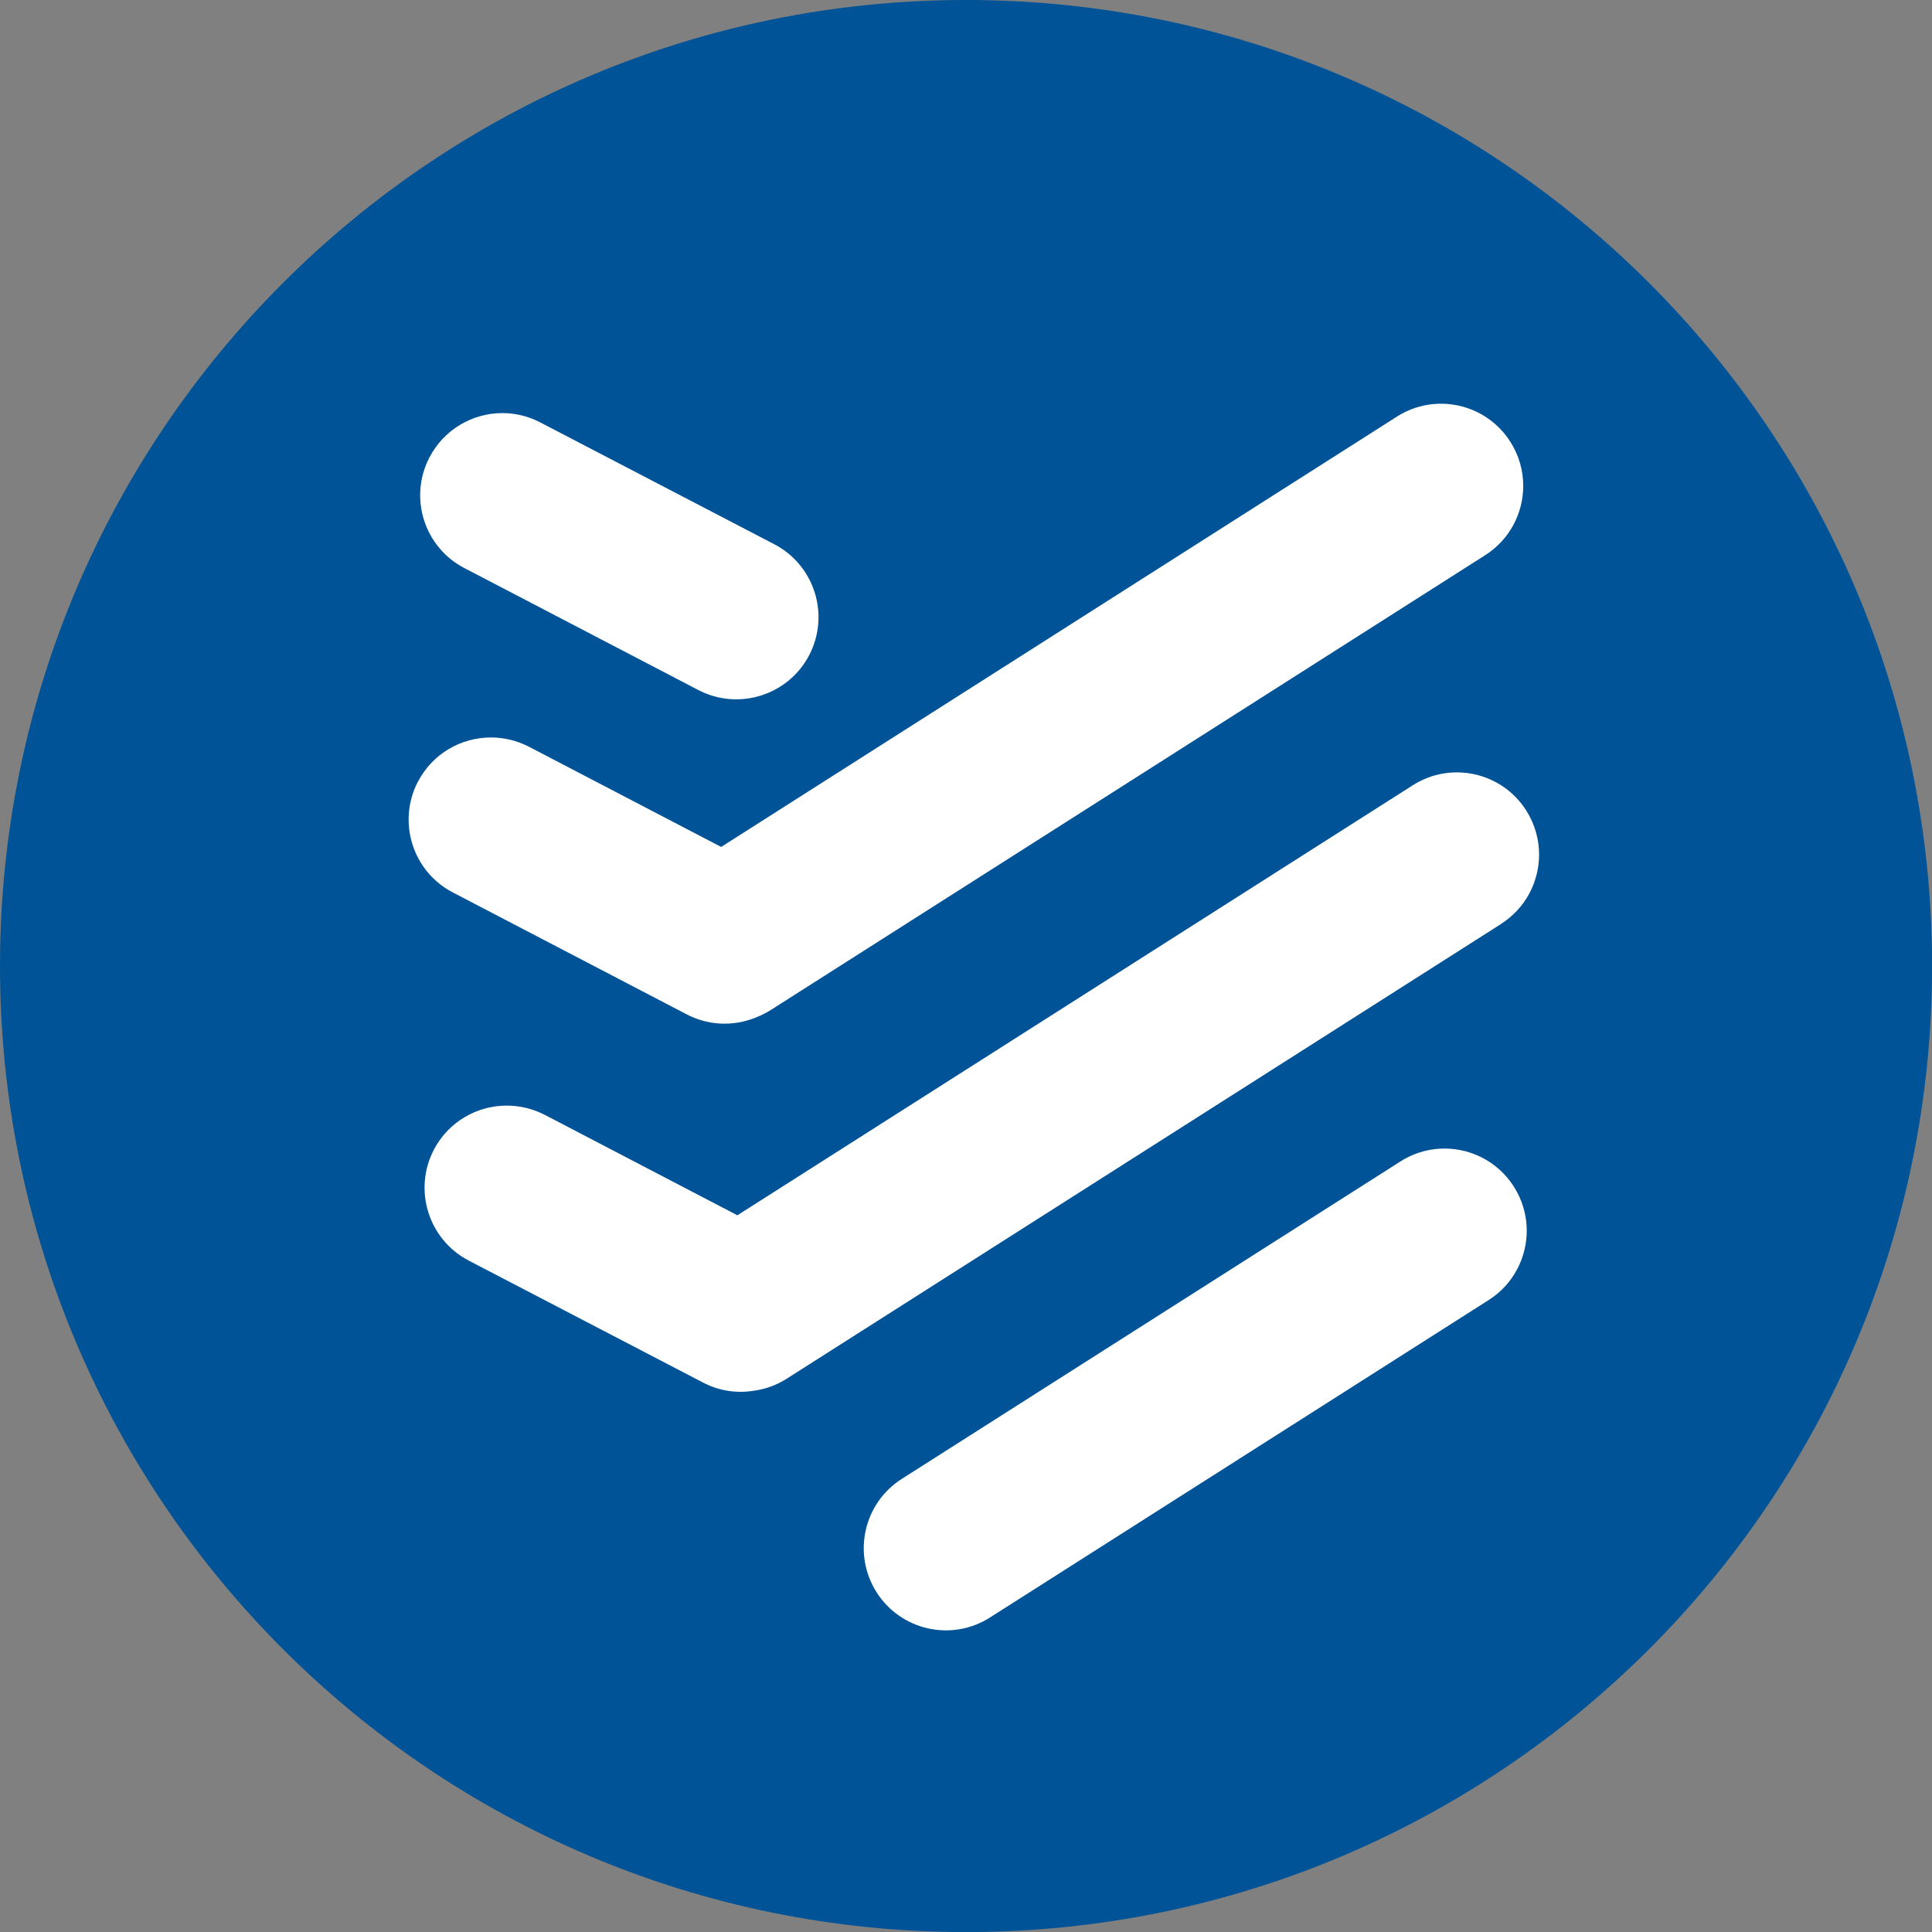 <svg width="97" height="97" viewBox="0 0 97 97" fill="none" xmlns="http://www.w3.org/2000/svg">
<rect x="0" y="0" width="97" height="97" fill="#808080" stroke="none"/>
<g clip-path="url(#clip0_2967_29647)">
<circle cx="48.581" cy="48.582" r="42.558" fill="white"/>
<path d="M48.502 0C21.716 0 0 21.716 0 48.502C0 75.288 21.716 97.004 48.502 97.004C75.288 97.004 97.004 75.288 97.004 48.502C97.004 21.716 75.288 0 48.502 0ZM21.562 22.963C22.299 21.551 23.737 20.74 25.223 20.74C25.865 20.74 26.518 20.89 27.127 21.209L38.875 27.325C40.896 28.378 41.678 30.869 40.629 32.891C39.576 34.913 37.084 35.694 35.063 34.645L23.315 28.521C21.294 27.472 20.512 24.981 21.562 22.963ZM20.986 39.242C21.723 37.829 23.161 37.026 24.647 37.026C25.289 37.026 25.942 37.176 26.551 37.488L36.208 42.522L70.137 20.916C72.059 19.691 74.609 20.259 75.831 22.182C76.267 22.868 76.477 23.634 76.477 24.394C76.477 25.755 75.802 27.091 74.565 27.876L38.702 50.707C38.479 50.846 38.248 50.964 38.013 51.059C37.961 51.081 37.91 51.099 37.859 51.121C36.795 51.529 35.569 51.496 34.483 50.931L22.736 44.807C20.714 43.758 19.933 41.263 20.982 39.242H20.986ZM74.741 65.272L49.705 81.209C47.783 82.435 45.233 81.866 44.011 79.944C42.789 78.021 43.355 75.471 45.277 74.25L70.313 58.312C72.235 57.087 74.785 57.656 76.007 59.578C76.444 60.264 76.653 61.031 76.653 61.79C76.653 63.151 75.978 64.487 74.741 65.272ZM75.372 46.385L39.506 69.216C38.967 69.564 38.372 69.763 37.77 69.836C37.76 69.836 37.752 69.84 37.741 69.84C36.93 69.953 36.072 69.821 35.283 69.407L23.535 63.291C21.514 62.238 20.733 59.747 21.782 57.725C22.519 56.313 23.957 55.509 25.443 55.509C26.085 55.509 26.738 55.66 27.347 55.971L37.022 61.016L70.933 39.425C72.856 38.2 75.405 38.768 76.627 40.691C77.064 41.381 77.273 42.144 77.273 42.903C77.273 44.268 76.598 45.6 75.365 46.385H75.372Z" fill="#005396"/>
</g>
<defs>
<clipPath id="clip0_2967_29647">
<rect width="97" height="97" fill="white"/>
</clipPath>
</defs>
</svg>
